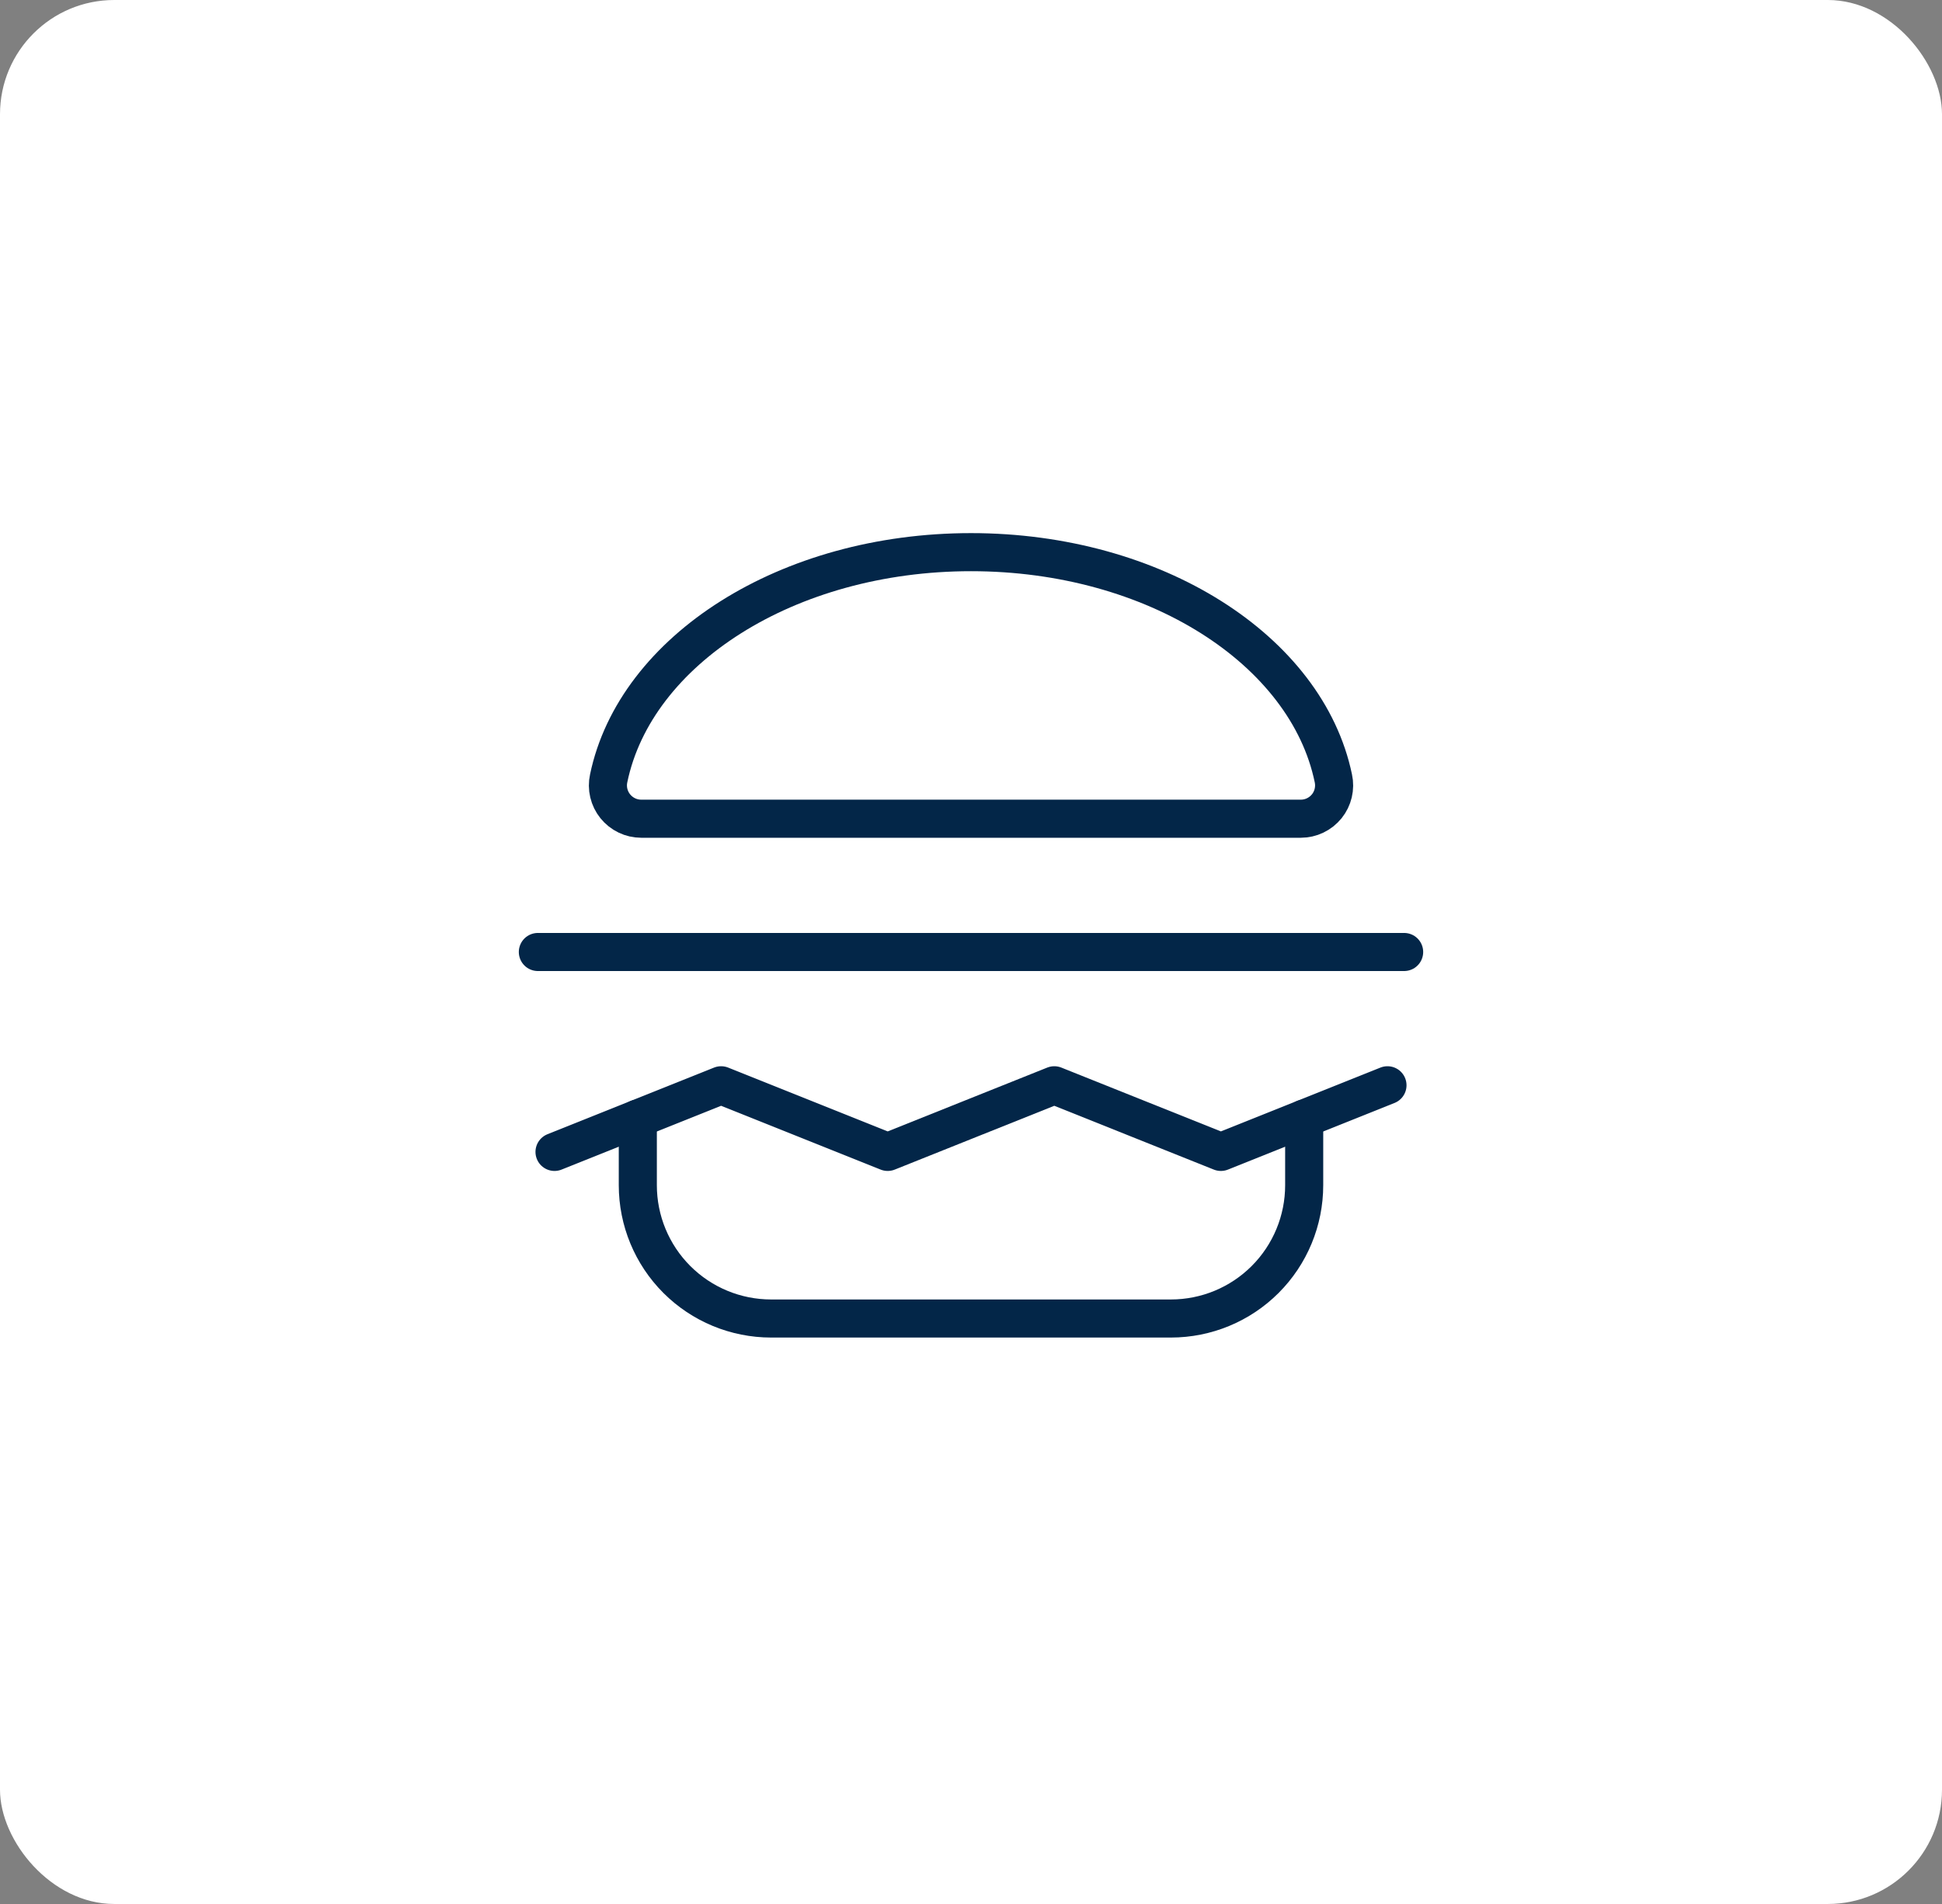 <svg width="102" height="100" viewBox="0 0 102 100" fill="none" xmlns="http://www.w3.org/2000/svg">
<rect x="0" y="0" width="102" height="100" fill="#808080" stroke="none"/>
<rect width="102" height="100" rx="6" fill="#fff"/>
<path d="M33.676 43C33.415 42.999 33.157 42.941 32.922 42.827C32.687 42.714 32.48 42.55 32.316 42.347C32.152 42.143 32.036 41.906 31.976 41.652C31.916 41.398 31.914 41.133 31.97 40.878C33.37 34.141 41.354 29 51.001 29C60.648 29 68.632 34.141 70.032 40.878C70.088 41.133 70.085 41.398 70.025 41.652C69.966 41.906 69.85 42.143 69.686 42.347C69.522 42.55 69.315 42.714 69.08 42.827C68.845 42.941 68.587 42.999 68.326 43H33.676Z" stroke="#032648" stroke-width="2" stroke-linecap="round" stroke-linejoin="round"/>
<path d="M68.5 58.75V62.25C68.5 64.106 67.763 65.887 66.45 67.2C65.137 68.513 63.356 69.25 61.5 69.25H40.5C38.644 69.25 36.863 68.513 35.55 67.2C34.237 65.887 33.5 64.106 33.5 62.25V58.75" stroke="#032648" stroke-width="2" stroke-linecap="round" stroke-linejoin="round"/>
<path d="M29.125 60.5L37.875 57L46.625 60.5L55.375 57L64.125 60.5L72.875 57" stroke="#032648" stroke-width="2" stroke-linecap="round" stroke-linejoin="round"/>
<path d="M28.25 50H73.75" stroke="#032648" stroke-width="2" stroke-linecap="round" stroke-linejoin="round"/>
</svg>
